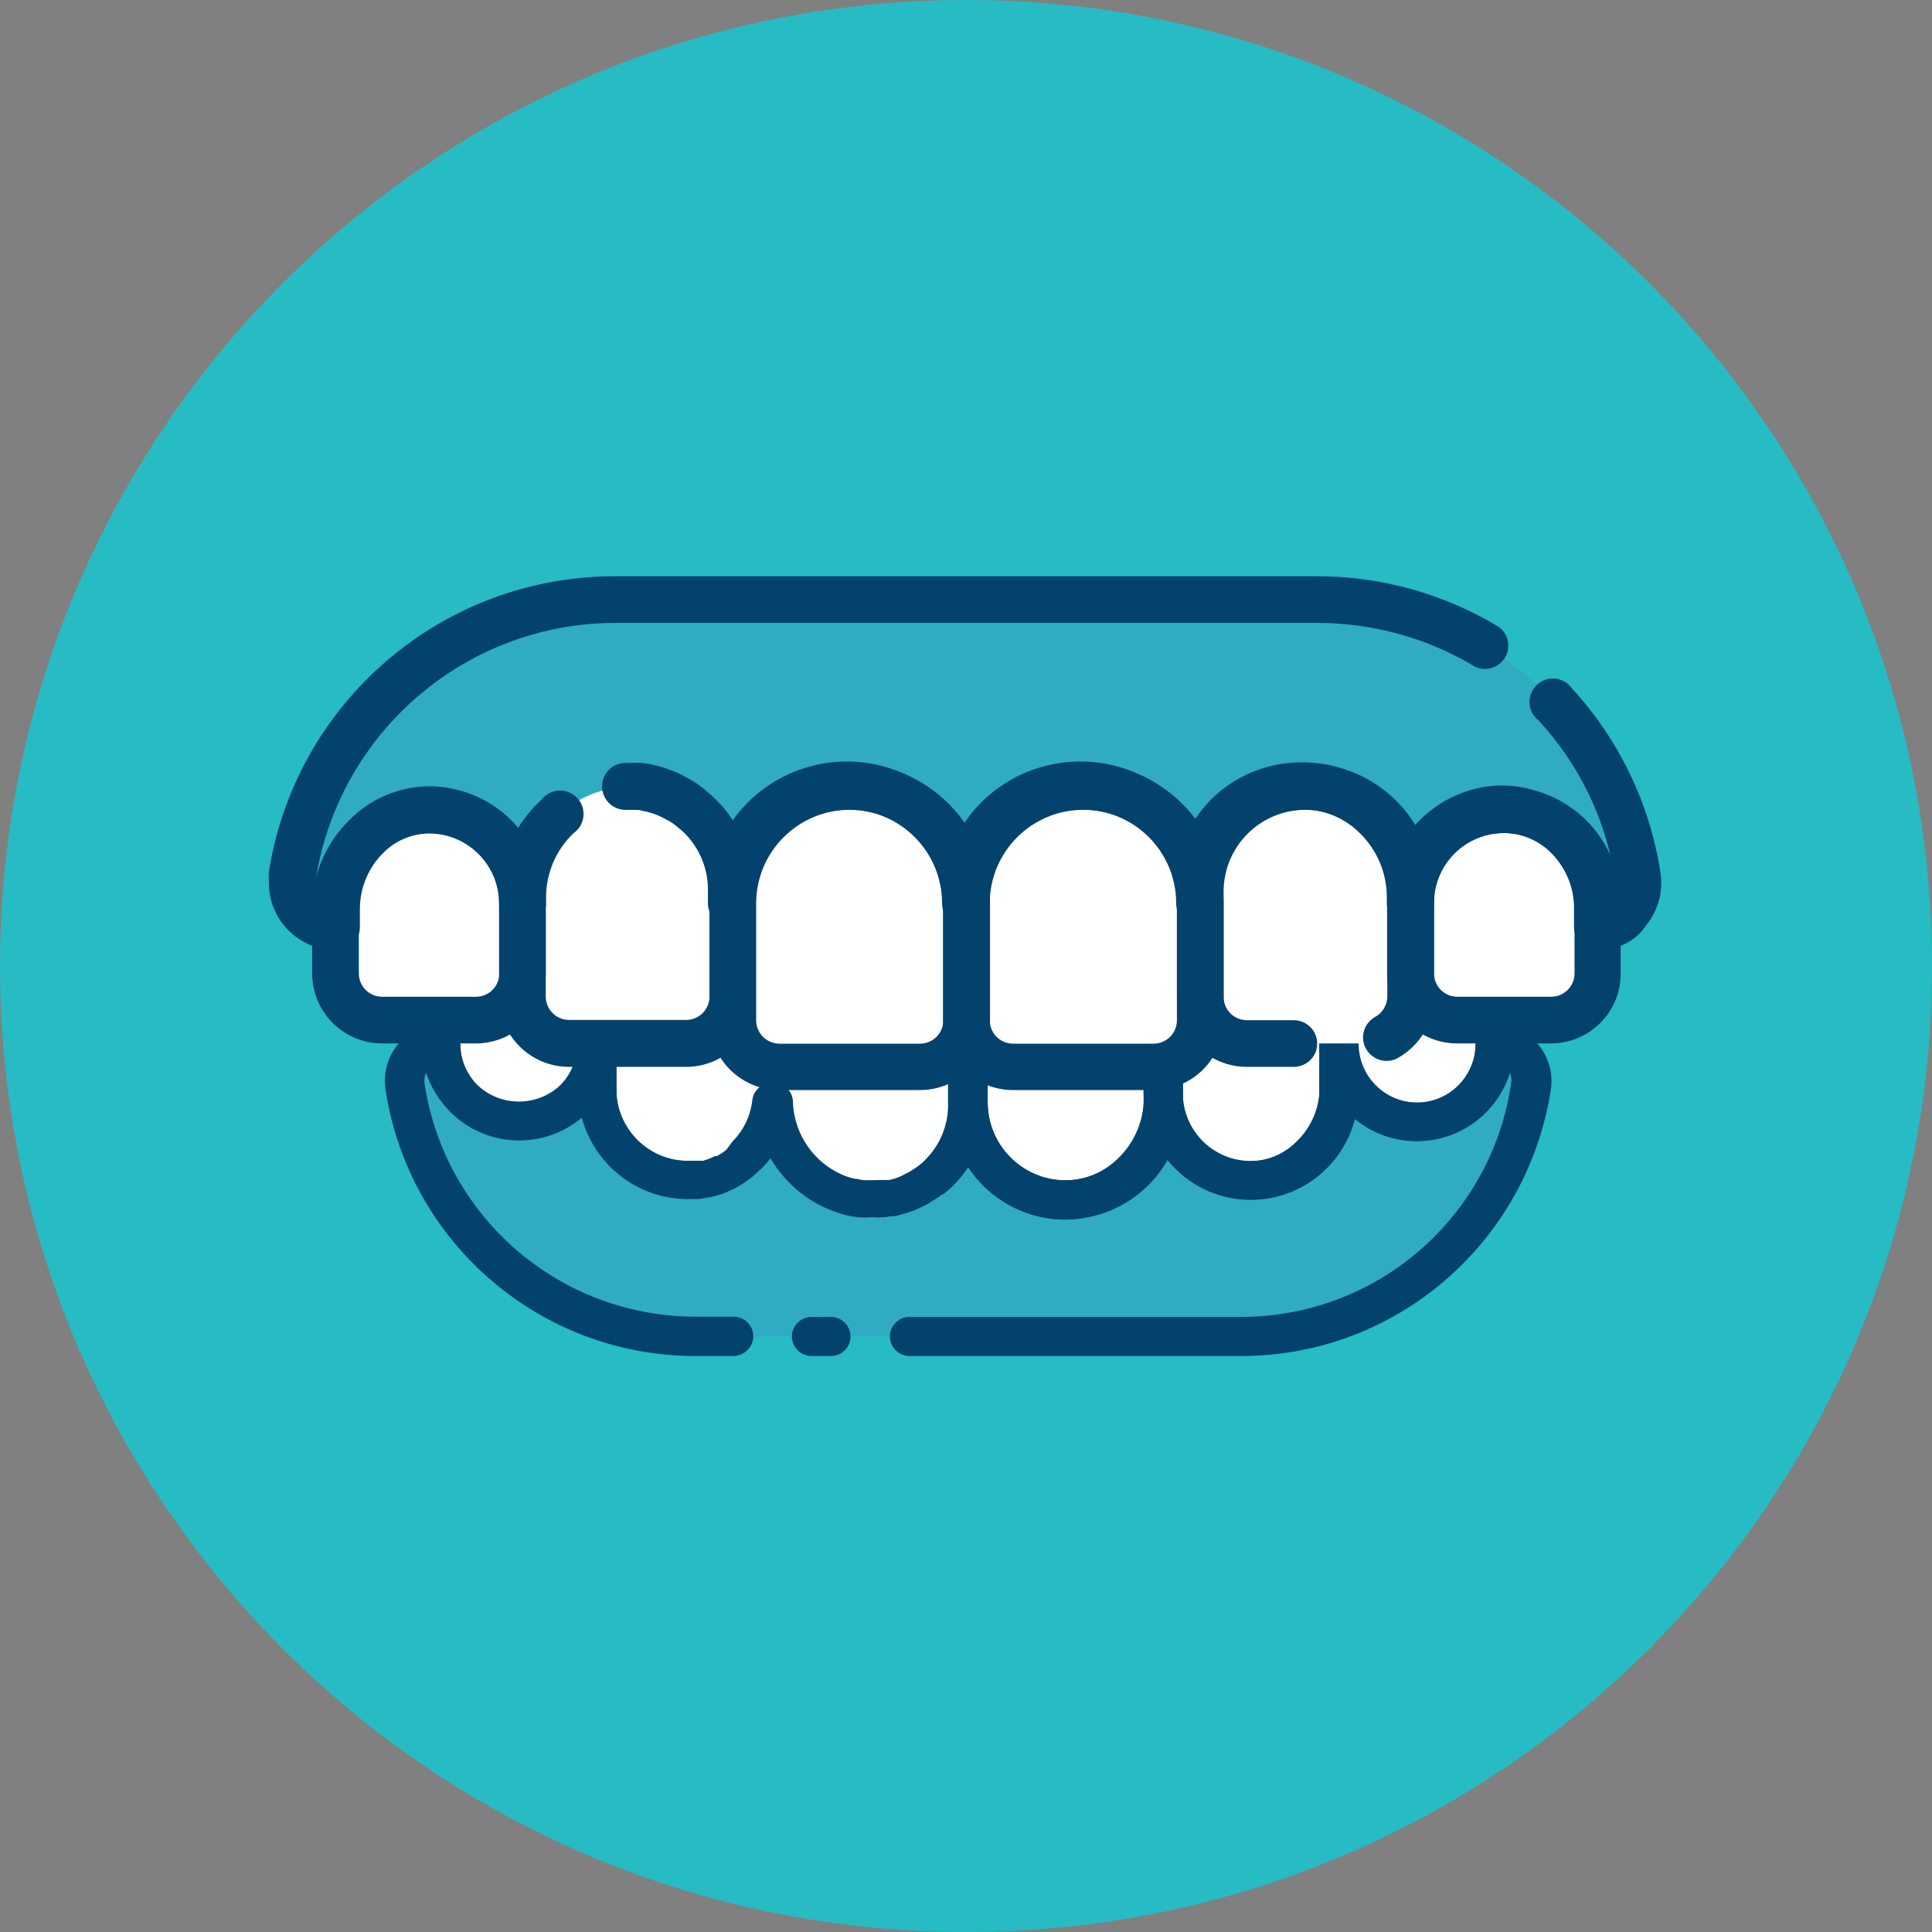 <svg width="88" height="88" viewBox="0 0 88 88" fill="none" xmlns="http://www.w3.org/2000/svg">
<rect x="0" y="0" width="88" height="88" fill="#808080" stroke="none"/>
<path d="M44 88C68.3 88 88 68.3 88 44C88 19.7 68.3 0 44 0C19.7 0 0 19.7 0 44C0 68.3 19.7 88 44 88Z" fill="#27BBC4"/>
<path d="M43.999 81.155C64.52 81.155 81.155 64.52 81.155 44C81.155 23.479 64.52 6.844 43.999 6.844C23.479 6.844 6.844 23.479 6.844 44C6.844 64.52 23.479 81.155 43.999 81.155Z" fill="#27BBC4"/>
<path d="M44.074 45.769V50.21C44.074 52.668 42.079 54.651 39.633 54.651C37.186 54.651 35.191 52.657 35.191 50.21V45.769C35.191 44.783 35.987 43.988 36.973 43.988H42.304C43.278 43.988 44.074 44.783 44.074 45.769Z" fill="white"/>
<path d="M35.191 45.769V49.771C35.191 51.98 33.398 53.773 31.189 53.773C28.981 53.773 27.188 51.98 27.188 49.771V45.769C27.188 44.783 27.983 43.988 28.969 43.988H33.41C34.396 43.988 35.191 44.783 35.191 45.769Z" fill="white"/>
<path d="M27.187 44.878V47.55C27.187 49.51 25.596 51.101 23.637 51.101C21.677 51.101 20.086 49.51 20.086 47.55V44.878C20.086 43.893 20.882 43.097 21.867 43.097H25.418C26.392 43.097 27.187 43.893 27.187 44.878Z" fill="white"/>
<path d="M39.631 55.542C39.441 55.554 39.251 55.554 39.061 55.542C38.883 55.53 38.693 55.495 38.515 55.459C36.045 54.937 34.275 52.74 34.299 50.21C34.299 49.723 34.703 49.32 35.19 49.32C35.676 49.32 36.08 49.723 36.08 50.21C36.08 51.897 37.268 53.345 38.918 53.69C39.073 53.69 39.18 53.737 39.286 53.749C39.512 53.773 39.738 53.773 39.975 53.749H40.201H40.26C40.296 53.749 40.343 53.749 40.379 53.749H40.498C40.771 53.69 41.032 53.595 41.27 53.452L41.388 53.393C41.519 53.322 41.65 53.238 41.78 53.143L41.852 53.084C41.958 53.013 42.053 52.93 42.136 52.835C42.837 52.146 43.217 51.196 43.181 50.21V45.769C43.181 45.282 42.778 44.878 42.291 44.878H36.959C36.472 44.878 36.068 45.282 36.068 45.769V46.66C36.068 47.147 35.665 47.55 35.178 47.55C34.691 47.55 34.287 47.147 34.287 46.66V45.769C34.287 44.297 35.486 43.097 36.959 43.097H42.291C43.763 43.097 44.963 44.297 44.963 45.769V50.21C44.963 51.623 44.405 52.977 43.407 53.975C43.265 54.129 43.098 54.26 42.932 54.39H42.885C42.718 54.521 42.54 54.64 42.35 54.746C42.279 54.806 42.184 54.853 42.101 54.889C41.733 55.091 41.353 55.233 40.949 55.328C40.854 55.364 40.759 55.376 40.652 55.388H40.533C40.415 55.411 40.284 55.435 40.165 55.435C39.987 55.495 39.809 55.518 39.631 55.542Z" fill="#03426D"/>
<path d="M31.308 54.652H31.189C28.494 54.652 26.309 52.467 26.297 49.759V45.757C26.297 44.285 27.496 43.085 28.969 43.085H33.41C34.883 43.085 36.082 44.285 36.082 45.757V46.648C36.082 47.135 35.678 47.539 35.191 47.539C34.704 47.539 34.301 47.135 34.301 46.648V45.757C34.301 45.27 33.897 44.867 33.41 44.867H28.969C28.482 44.867 28.078 45.27 28.078 45.757V49.759C28.078 51.481 29.468 52.87 31.189 52.87H31.284H31.534H31.617H31.747H31.938H32.032L32.341 52.764L32.567 52.657H32.65C32.816 52.574 32.971 52.467 33.101 52.348L33.374 51.98C33.873 51.481 34.182 50.828 34.265 50.127C34.312 49.64 34.752 49.284 35.239 49.332C35.726 49.379 36.082 49.819 36.034 50.305C35.916 51.41 35.429 52.443 34.633 53.227L34.301 53.535C34.087 53.714 33.861 53.868 33.624 54.01L33.505 54.082L33.386 54.141L33.078 54.284C32.935 54.343 32.781 54.402 32.626 54.438C32.555 54.462 32.484 54.485 32.401 54.497L32.222 54.545C32.092 54.569 31.961 54.592 31.819 54.604C31.712 54.616 31.605 54.616 31.498 54.604L31.308 54.652Z" fill="#03426D"/>
<path d="M23.637 51.98C21.178 51.98 19.195 49.985 19.195 47.539V44.867C19.195 43.394 20.395 42.195 21.867 42.195H25.418C26.89 42.195 28.09 43.394 28.09 44.867V47.539C28.078 49.997 26.095 51.98 23.637 51.98ZM21.855 43.988C21.368 43.988 20.965 44.392 20.965 44.879V47.55C20.965 49.023 22.164 50.222 23.637 50.222C25.109 50.222 26.308 49.023 26.308 47.55V44.879C26.308 44.392 25.905 43.988 25.418 43.988H21.855Z" fill="#03426D"/>
<path d="M52.98 45.769V50.21C52.98 52.668 50.985 54.651 48.539 54.651C46.081 54.651 44.098 52.657 44.098 50.21V45.769C44.098 44.783 44.893 43.988 45.879 43.988H51.211C52.184 43.988 52.98 44.783 52.98 45.769Z" fill="white"/>
<path d="M60.982 45.769V49.771C60.982 51.98 59.189 53.773 56.98 53.773C54.772 53.773 52.978 51.98 52.978 49.771V45.769C52.978 44.783 53.774 43.988 54.76 43.988H59.201C60.187 43.988 60.982 44.783 60.982 45.769Z" fill="white"/>
<path d="M68.095 44.878V47.55C68.095 49.51 66.504 51.101 64.545 51.101C62.585 51.101 60.994 49.51 60.994 47.55V44.878C60.994 43.893 61.79 43.097 62.775 43.097H66.326C67.288 43.097 68.095 43.893 68.095 44.878Z" fill="white"/>
<path d="M68.096 47.539C69.022 47.551 69.758 48.299 69.746 49.225C69.746 49.308 69.734 49.391 69.722 49.474C68.76 56.017 63.144 60.862 56.529 60.862H31.651C25.037 60.862 19.42 56.017 18.458 49.474C18.315 48.56 18.933 47.705 19.835 47.562C19.919 47.551 20.002 47.539 20.085 47.539C20.085 49.498 21.676 51.089 23.635 51.089C25.595 51.089 27.186 49.498 27.186 47.539V49.569C27.162 51.861 29.003 53.737 31.295 53.749C33.456 53.678 35.178 51.909 35.178 49.748V49.973C35.154 52.514 37.185 54.604 39.726 54.628C39.75 54.628 39.762 54.628 39.785 54.628C42.172 54.545 44.072 52.574 44.072 50.187C44.072 52.586 45.96 54.545 48.359 54.628C50.9 54.628 52.967 52.562 52.967 50.021C52.967 49.997 52.967 49.985 52.967 49.961V49.736C52.967 51.897 54.689 53.666 56.85 53.737C59.142 53.714 60.982 51.849 60.959 49.557V47.527C60.959 49.486 62.55 51.078 64.509 51.078C66.492 51.101 68.096 49.51 68.096 47.539Z" fill="#30ACC2"/>
<path d="M48.539 55.542C45.594 55.542 43.207 53.155 43.207 50.21V45.769C43.207 44.297 44.406 43.097 45.879 43.097H51.211C52.683 43.097 53.883 44.297 53.883 45.769V50.21C53.871 53.155 51.484 55.542 48.539 55.542ZM45.879 44.878C45.392 44.878 44.988 45.282 44.988 45.769V50.21C44.988 52.17 46.58 53.761 48.539 53.761C50.498 53.761 52.09 52.17 52.09 50.21V45.769C52.09 45.282 51.686 44.878 51.199 44.878H45.879Z" fill="#03426D"/>
<path d="M56.98 54.652C54.285 54.652 52.1 52.467 52.088 49.759V45.757C52.088 44.285 53.287 43.085 54.76 43.085H59.201C60.673 43.085 61.873 44.285 61.873 45.757V49.759C61.861 52.455 59.676 54.652 56.98 54.652ZM54.76 44.879C54.273 44.879 53.869 45.282 53.869 45.769V49.771C53.869 51.493 55.258 52.882 56.98 52.882C58.702 52.882 60.092 51.493 60.092 49.771V45.769C60.092 45.282 59.688 44.879 59.201 44.879H54.76Z" fill="#03426D"/>
<path d="M64.533 51.98C62.075 51.98 60.092 49.985 60.092 47.539V44.867C60.092 43.394 61.291 42.195 62.764 42.195H66.314C67.787 42.195 68.986 43.394 68.986 44.867V47.539C68.974 49.997 66.991 51.98 64.533 51.98ZM62.752 43.988C62.265 43.988 61.861 44.392 61.861 44.879V47.55C61.861 49.023 63.06 50.222 64.533 50.222C66.005 50.222 67.205 49.023 67.205 47.55V44.879C67.205 44.392 66.801 43.988 66.314 43.988H62.752Z" fill="#03426D"/>
<path d="M56.542 61.765H41.425C40.938 61.765 40.535 61.361 40.535 60.874C40.535 60.387 40.938 59.983 41.425 59.983H56.53C62.717 59.983 67.954 55.435 68.833 49.32C68.857 49.153 68.833 48.987 68.762 48.833C68.037 51.172 65.543 52.49 63.204 51.766C62.634 51.588 62.112 51.303 61.66 50.923C61.411 51.801 60.936 52.609 60.271 53.25C58.395 55.103 55.378 55.091 53.526 53.215C53.514 53.203 53.514 53.203 53.502 53.191C53.36 53.06 53.229 52.906 53.11 52.752C52.837 53.227 52.505 53.654 52.113 54.034C51.115 55.032 49.762 55.59 48.348 55.554C46.627 55.495 45.047 54.604 44.097 53.167C43.907 53.464 43.682 53.737 43.432 53.986C43.29 54.141 43.123 54.272 42.957 54.402H42.91C42.743 54.533 42.565 54.651 42.375 54.758C42.304 54.818 42.209 54.865 42.126 54.901C41.758 55.103 41.378 55.245 40.974 55.34C40.879 55.376 40.784 55.388 40.677 55.4H40.558C40.44 55.423 40.309 55.447 40.19 55.447C40.072 55.459 39.941 55.459 39.822 55.447H39.668C39.478 55.459 39.288 55.459 39.098 55.447C38.932 55.423 38.765 55.4 38.599 55.364C36.188 54.782 34.455 52.68 34.336 50.198C34.336 49.712 34.74 49.308 35.227 49.308C35.713 49.308 36.117 49.712 36.117 50.198C36.177 51.873 37.34 53.31 38.967 53.713L39.3 53.773L39.668 53.761H39.953H40.214H40.273C40.309 53.761 40.357 53.761 40.392 53.761H40.511C40.784 53.702 41.045 53.606 41.283 53.464L41.402 53.405C41.532 53.333 41.663 53.25 41.793 53.155L41.865 53.096C41.972 53.025 42.067 52.941 42.15 52.846C42.85 52.158 43.242 51.196 43.207 50.21C43.207 49.723 43.61 49.32 44.097 49.32C44.584 49.32 44.988 49.723 44.988 50.21C44.988 52.122 46.508 53.702 48.42 53.761C49.346 53.785 50.248 53.428 50.913 52.775C51.673 52.051 52.101 51.041 52.101 49.996V49.771C52.101 49.284 52.505 48.88 52.992 48.88C53.478 48.88 53.882 49.284 53.882 49.771C53.858 50.602 54.191 51.398 54.773 51.992C55.937 53.179 57.837 53.191 59.024 52.027C59.036 52.015 59.048 52.003 59.06 51.992C59.713 51.362 60.093 50.495 60.105 49.581V47.55C60.105 47.063 60.508 46.66 60.995 46.66C61.482 46.66 61.886 47.063 61.886 47.55C61.886 49.023 63.085 50.222 64.558 50.222C66.03 50.222 67.23 49.023 67.23 47.55C67.23 47.063 67.633 46.66 68.12 46.66C68.857 46.66 69.557 46.98 70.044 47.55C70.531 48.12 70.757 48.88 70.638 49.628C69.569 56.599 63.584 61.765 56.542 61.765Z" fill="#03426D"/>
<path d="M33.409 61.765H31.628C24.586 61.741 18.601 56.575 17.556 49.605C17.449 48.869 17.663 48.109 18.15 47.539C18.625 46.98 19.326 46.648 20.074 46.648C20.561 46.648 20.964 47.052 20.964 47.539C20.964 48.251 21.249 48.928 21.748 49.427C22.805 50.424 24.468 50.424 25.524 49.427C26.023 48.928 26.296 48.239 26.296 47.539C26.296 47.052 26.7 46.648 27.187 46.648C27.674 46.648 28.078 47.052 28.078 47.539V49.569C28.054 51.327 29.431 52.787 31.189 52.87H31.414H31.64H31.782H31.913H32.103L32.388 52.775L32.614 52.669H32.697C32.863 52.585 33.017 52.479 33.148 52.36L33.409 51.992C33.908 51.493 34.217 50.84 34.3 50.139C34.347 49.652 34.787 49.296 35.274 49.344C35.761 49.391 36.117 49.83 36.069 50.317C35.951 51.422 35.464 52.455 34.668 53.239L34.336 53.547C34.122 53.725 33.896 53.88 33.659 54.022L33.54 54.094L33.421 54.153L33.112 54.295C32.97 54.355 32.816 54.414 32.661 54.45C32.542 54.485 32.424 54.521 32.293 54.533C32.139 54.569 31.984 54.592 31.818 54.616H31.557H31.201C28.992 54.557 27.08 53.049 26.498 50.911C24.741 52.384 22.14 52.277 20.513 50.65C20.014 50.151 19.634 49.545 19.409 48.869C19.337 49.011 19.314 49.177 19.337 49.344C20.252 55.435 25.477 59.948 31.64 59.972H33.421C33.908 59.972 34.312 60.375 34.312 60.862C34.312 61.349 33.896 61.765 33.409 61.765Z" fill="#03426D"/>
<path d="M37.85 61.765H36.959C36.472 61.765 36.068 61.361 36.068 60.874C36.068 60.388 36.472 59.984 36.959 59.984H37.85C38.337 59.984 38.74 60.388 38.74 60.874C38.74 61.361 38.348 61.765 37.85 61.765Z" fill="#03426D"/>
<path d="M33.372 40.616V45.401C33.372 46.577 32.422 47.527 31.246 47.527H25.926C24.751 47.527 23.801 46.577 23.801 45.401V40.616C23.801 37.968 25.95 35.83 28.586 35.83C31.223 35.83 33.372 37.968 33.372 40.616Z" fill="white"/>
<path d="M23.802 41.138V44.333C23.802 45.508 22.852 46.458 21.676 46.458H17.413C16.237 46.458 15.287 45.508 15.287 44.333V41.138C15.287 38.787 17.199 36.875 19.55 36.875C21.901 36.875 23.802 38.787 23.802 41.138Z" fill="white"/>
<path d="M31.247 48.595H25.927C24.157 48.595 22.732 47.17 22.732 45.401V40.615C22.732 39 23.397 37.456 24.585 36.352C25.024 35.948 25.713 35.984 26.105 36.423C26.509 36.863 26.473 37.551 26.034 37.943C25.285 38.632 24.87 39.594 24.858 40.603V45.389C24.858 45.983 25.333 46.458 25.927 46.458H31.247C31.84 46.458 32.316 45.983 32.316 45.389V40.603C32.339 39.606 31.947 38.644 31.247 37.943C30.926 37.611 30.534 37.35 30.107 37.172L29.822 37.053L29.477 36.946C29.323 36.91 29.169 36.886 29.014 36.886H28.729H28.599C28.005 36.886 27.53 36.411 27.53 35.818C27.53 35.224 28.005 34.749 28.599 34.749H28.931C29.05 34.749 29.157 34.749 29.276 34.749C29.525 34.773 29.774 34.82 30.024 34.88L30.475 35.022C30.653 35.07 30.819 35.141 30.985 35.212C31.651 35.497 32.256 35.913 32.767 36.435C33.871 37.54 34.489 39.048 34.465 40.603V45.389C34.441 47.158 33.016 48.595 31.247 48.595Z" fill="#03426D"/>
<path d="M21.664 47.527H17.413C15.644 47.527 14.219 46.102 14.219 44.332V41.138C14.219 38.193 16.606 35.818 19.539 35.818C22.472 35.818 24.859 38.205 24.859 41.138V44.332C24.859 46.102 23.434 47.527 21.664 47.527ZM19.539 37.944C17.769 37.944 16.344 39.368 16.344 41.138V44.332C16.344 44.926 16.819 45.401 17.413 45.401H21.676C22.27 45.401 22.745 44.926 22.745 44.332V41.138C22.733 39.38 21.308 37.944 19.539 37.944Z" fill="#03426D"/>
<path d="M44.025 41.138V46.458C44.025 47.633 43.075 48.584 41.899 48.584H35.51C34.335 48.584 33.385 47.633 33.385 46.458V41.138C33.385 38.193 35.772 35.818 38.705 35.818C41.638 35.818 44.025 38.205 44.025 41.138Z" fill="white"/>
<path d="M54.665 41.138V46.458C54.665 47.633 53.715 48.584 52.54 48.584H46.151C44.975 48.584 44.025 47.633 44.025 46.458V41.138C44.025 38.193 46.412 35.818 49.345 35.818C52.279 35.818 54.665 38.205 54.665 41.138Z" fill="white"/>
<path d="M64.247 40.615V45.401C64.247 46.577 63.297 47.526 62.121 47.526H56.801C55.626 47.526 54.676 46.577 54.676 45.401V40.615C54.676 37.967 56.825 35.83 59.461 35.83C62.098 35.818 64.247 37.967 64.247 40.615Z" fill="white"/>
<path d="M72.762 41.138V44.333C72.762 45.508 71.812 46.458 70.637 46.458H66.374C65.198 46.458 64.248 45.508 64.248 44.333V41.138C64.248 38.787 66.16 36.875 68.511 36.875C70.862 36.887 72.762 38.787 72.762 41.138Z" fill="white"/>
<path d="M72.763 42.207V41.387C72.799 38.941 70.839 36.922 68.393 36.887C68.369 36.887 68.334 36.887 68.31 36.887C66.042 36.994 64.249 38.87 64.249 41.15V40.841C64.272 38.098 62.064 35.854 59.32 35.83C56.732 35.913 54.677 38.027 54.665 40.615V41.15C54.665 38.205 52.279 35.83 49.345 35.83C46.412 35.83 44.025 38.217 44.025 41.15C44.025 38.205 41.639 35.83 38.705 35.83C35.772 35.83 33.385 38.217 33.385 41.15V40.615C33.385 38.027 31.319 35.901 28.73 35.83C25.987 35.854 23.779 38.098 23.802 40.841V41.15C23.802 38.87 22.021 37.005 19.741 36.887C17.295 36.875 15.288 38.846 15.276 41.304C15.276 41.328 15.276 41.364 15.276 41.387V42.207C14.184 42.207 13.293 41.316 13.305 40.224C13.305 40.117 13.317 40.01 13.329 39.903C14.469 32.647 20.715 27.315 28.054 27.315H59.985C67.324 27.315 73.57 32.659 74.71 39.903C74.889 40.984 74.164 42.005 73.084 42.183C72.977 42.195 72.87 42.207 72.763 42.207Z" fill="#30ACC2"/>
<path d="M41.9 49.652H35.511C33.741 49.652 32.316 48.227 32.316 46.458V41.138C32.316 37.611 35.178 34.749 38.705 34.749C42.232 34.749 45.094 37.611 45.094 41.138V46.458C45.082 48.227 43.657 49.652 41.9 49.652ZM38.705 36.886C36.354 36.886 34.442 38.798 34.442 41.15V46.47C34.442 47.063 34.917 47.538 35.511 47.538H41.9C42.493 47.538 42.968 47.063 42.968 46.47V41.15C42.956 38.786 41.056 36.886 38.705 36.886Z" fill="#03426D"/>
<path d="M52.538 49.652H46.15C44.38 49.652 42.955 48.227 42.955 46.458V41.138C42.955 37.611 45.817 34.749 49.344 34.749C52.871 34.749 55.733 37.611 55.733 41.138V46.458C55.733 48.227 54.296 49.652 52.538 49.652ZM49.344 36.886C46.993 36.886 45.081 38.798 45.081 41.15V46.47C45.081 47.063 45.556 47.538 46.15 47.538H52.538C53.132 47.538 53.607 47.063 53.607 46.47V41.15C53.607 38.786 51.695 36.886 49.344 36.886Z" fill="#03426D"/>
<path d="M58.927 48.595H56.802C55.032 48.595 53.607 47.17 53.607 45.401V40.615C53.607 37.385 56.232 34.761 59.462 34.761C62.692 34.761 65.316 37.385 65.316 40.615V45.401C65.316 46.553 64.687 47.609 63.689 48.179C63.179 48.476 62.526 48.298 62.229 47.788C61.932 47.277 62.11 46.624 62.621 46.327C62.965 46.149 63.179 45.793 63.191 45.401V40.615C63.191 38.561 61.528 36.886 59.462 36.886C57.407 36.886 55.733 38.549 55.733 40.615V45.401C55.733 45.995 56.208 46.469 56.802 46.469H58.927C59.521 46.469 59.996 46.944 59.996 47.538C59.996 48.132 59.509 48.595 58.927 48.595Z" fill="#03426D"/>
<path d="M70.637 47.527H66.374C64.605 47.527 63.18 46.102 63.18 44.332V41.138C63.18 38.193 65.567 35.818 68.5 35.818C71.445 35.818 73.82 38.205 73.82 41.138V44.332C73.832 46.102 72.395 47.527 70.637 47.527ZM68.512 37.944C66.742 37.944 65.317 39.368 65.317 41.138V44.332C65.317 44.926 65.792 45.401 66.386 45.401H70.649C71.243 45.401 71.718 44.926 71.718 44.332V41.138C71.694 39.38 70.269 37.944 68.512 37.944Z" fill="#03426D"/>
<path d="M15.275 43.275C13.601 43.264 12.247 41.898 12.247 40.224C12.235 40.045 12.235 39.879 12.247 39.701C13.482 31.935 20.192 26.223 28.053 26.247H59.985C62.906 26.247 65.768 27.042 68.262 28.55C68.737 28.895 68.843 29.56 68.499 30.035C68.202 30.439 67.656 30.581 67.205 30.379C65.032 29.061 62.526 28.372 59.985 28.372H28.053C21.272 28.372 15.489 33.288 14.397 39.974C14.658 38.941 15.216 38.015 15.988 37.279C16.997 36.293 18.387 35.758 19.8 35.818C21.118 35.889 22.365 36.435 23.303 37.373C23.41 37.48 23.505 37.587 23.6 37.706C23.897 37.231 24.253 36.803 24.668 36.423C25.025 35.96 25.69 35.865 26.165 36.233C26.628 36.59 26.723 37.255 26.355 37.73C26.283 37.825 26.2 37.896 26.105 37.967C25.322 38.727 24.882 39.76 24.87 40.853V41.162C24.87 41.755 24.395 42.23 23.802 42.23C23.208 42.23 22.733 41.755 22.733 41.162C22.733 39.452 21.391 38.05 19.693 37.967C18.862 37.932 18.042 38.252 17.46 38.846C16.772 39.523 16.392 40.449 16.392 41.411V42.23C16.392 42.824 15.917 43.299 15.323 43.299C15.311 43.275 15.299 43.275 15.275 43.275Z" fill="#03426D"/>
<path d="M72.763 43.276C72.169 43.276 71.694 42.8 71.694 42.207V41.387C71.706 40.425 71.314 39.499 70.625 38.822C70.031 38.24 69.224 37.92 68.393 37.944C66.671 38.003 65.305 39.416 65.305 41.138C65.305 41.732 64.83 42.207 64.236 42.207C63.643 42.207 63.168 41.732 63.168 41.138V40.829C63.156 39.737 62.716 38.704 61.933 37.944C61.244 37.255 60.306 36.863 59.332 36.875C57.313 36.934 55.71 38.585 55.71 40.604V41.138C55.71 41.732 55.235 42.207 54.641 42.207C54.048 42.207 53.573 41.732 53.573 41.138C53.573 38.787 51.661 36.875 49.309 36.875C46.958 36.875 45.046 38.787 45.046 41.138C45.046 41.732 44.571 42.207 43.978 42.207C43.384 42.207 42.909 41.732 42.909 41.138C42.909 38.787 40.997 36.875 38.646 36.875C36.294 36.875 34.383 38.787 34.383 41.138C34.383 41.732 33.908 42.207 33.314 42.207C32.72 42.207 32.245 41.732 32.245 41.138V40.604C32.269 39.606 31.877 38.644 31.176 37.944C31.093 37.861 31.01 37.789 30.915 37.718C30.749 37.564 30.559 37.433 30.345 37.326C30.013 37.136 29.656 37.005 29.276 36.934C29.193 36.91 29.11 36.887 29.027 36.887H28.932H28.861C28.79 36.875 28.718 36.875 28.647 36.887H28.493C27.899 36.887 27.424 36.412 27.424 35.818C27.424 35.224 27.899 34.749 28.493 34.749H28.635C28.825 34.737 29.003 34.737 29.193 34.749C29.371 34.761 29.549 34.785 29.728 34.832C30.286 34.951 30.82 35.153 31.319 35.438C31.64 35.604 31.936 35.818 32.209 36.056C32.34 36.162 32.471 36.281 32.601 36.412C32.898 36.697 33.16 37.017 33.373 37.362C35.428 34.488 39.418 33.823 42.279 35.877C42.565 36.079 42.826 36.305 43.075 36.554C43.372 36.851 43.645 37.184 43.883 37.54C45.83 34.607 49.796 33.799 52.741 35.747C53.395 36.174 53.953 36.721 54.404 37.35C54.63 37.005 54.903 36.685 55.188 36.388C56.256 35.343 57.681 34.749 59.178 34.725C60.733 34.678 62.23 35.272 63.322 36.376C63.738 36.756 64.094 37.196 64.391 37.67C64.474 37.552 64.569 37.445 64.676 37.35C65.602 36.424 66.837 35.865 68.143 35.782C69.556 35.711 70.946 36.245 71.955 37.243C72.727 37.979 73.273 38.906 73.546 39.939C73.119 37.267 71.908 34.785 70.067 32.802C69.604 32.434 69.533 31.769 69.901 31.305C70.269 30.842 70.934 30.771 71.397 31.139C71.468 31.199 71.54 31.27 71.599 31.353C73.736 33.681 75.138 36.578 75.624 39.701C75.779 40.58 75.529 41.482 74.96 42.171C74.496 42.884 73.653 43.276 72.763 43.276Z" fill="#03426D"/>
</svg>
